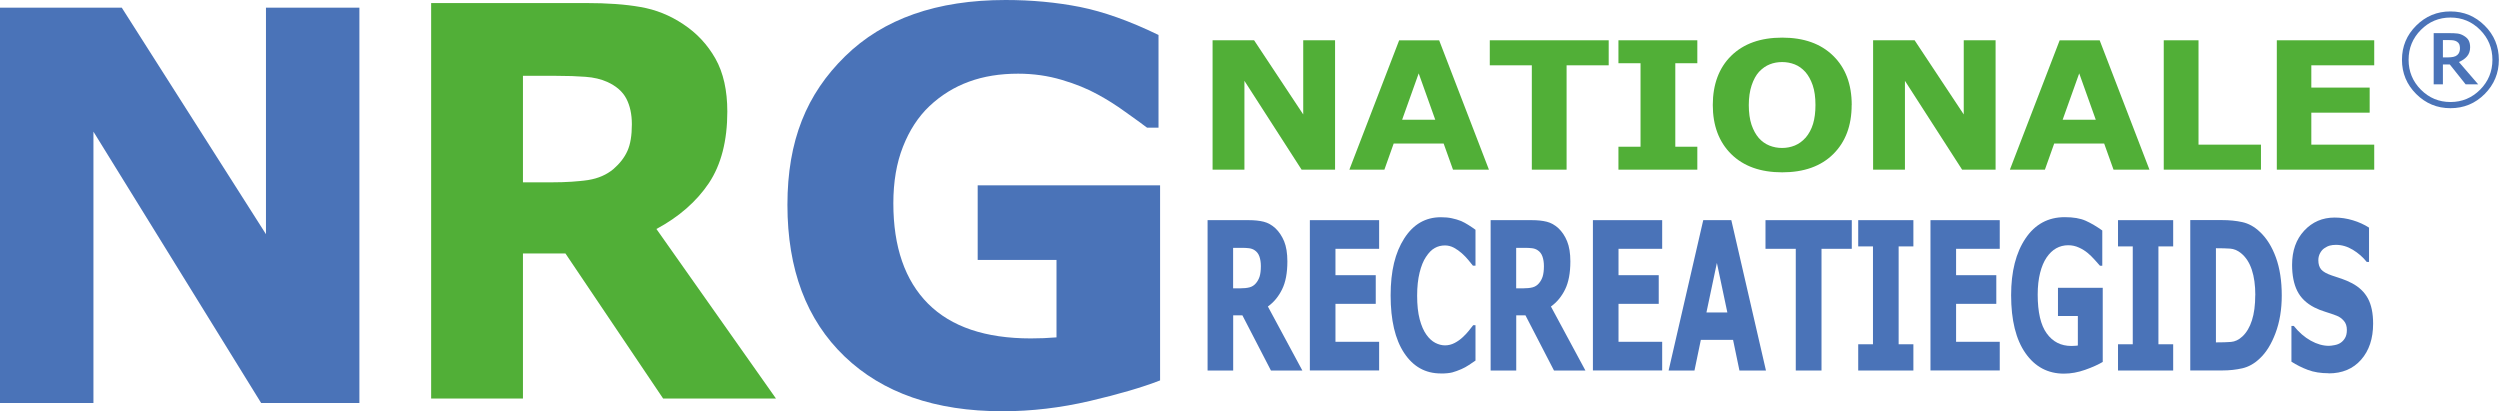 <?xml version="1.0" encoding="UTF-8"?>
<svg width="462px" height="76px" viewBox="0 0 462 76" version="1.1" xmlns="http://www.w3.org/2000/svg" xmlns:xlink="http://www.w3.org/1999/xlink">
    <title>NRG 2</title>
    <g id="Page-1" stroke="none" stroke-width="1" fill="none" fill-rule="evenodd">
        <g id="NRG-2" transform="translate(-0, 0)">
            <g id="Group" transform="translate(223.161, 40.132)" fill="#4A73B8" fill-rule="nonzero">
                <path d="M17.508,28.339 L11.708,28.339 L6.436,18.144 L4.731,18.144 L4.731,28.339 L0,28.339 L0,0.552 L7.613,0.552 C8.658,0.552 9.583,0.648 10.363,0.841 C11.144,1.033 11.864,1.441 12.525,2.041 C13.197,2.678 13.737,3.482 14.146,4.455 C14.542,5.428 14.746,6.677 14.746,8.178 C14.746,10.303 14.422,12.032 13.761,13.353 C13.113,14.674 12.236,15.731 11.144,16.511 L17.508,28.327 L17.508,28.339 Z M9.847,9.054 C9.847,8.358 9.751,7.757 9.571,7.253 C9.39,6.749 9.09,6.364 8.658,6.088 C8.358,5.896 8.033,5.788 7.661,5.74 C7.301,5.692 6.845,5.668 6.304,5.668 L4.719,5.668 L4.719,13.149 L6.076,13.149 C6.737,13.149 7.301,13.089 7.757,12.969 C8.214,12.849 8.61,12.597 8.934,12.212 C9.234,11.864 9.462,11.444 9.619,10.964 C9.763,10.483 9.847,9.847 9.847,9.066 L9.847,9.054 Z" id="Shape"></path>
                <polygon id="Path" points="18.901 28.339 18.901 0.552 31.702 0.552 31.702 5.848 23.632 5.848 23.632 10.723 31.077 10.723 31.077 16.019 23.632 16.019 23.632 23.032 31.702 23.032 31.702 28.327 18.901 28.327"></polygon>
                <path d="M43.085,28.88 C40.24,28.88 37.994,27.619 36.325,25.097 C34.656,22.575 33.827,19.033 33.827,14.47 C33.827,9.907 34.668,6.556 36.337,3.939 C38.006,1.321 40.264,0.012 43.109,0.012 C43.866,0.012 44.538,0.072 45.139,0.204 C45.739,0.324 46.316,0.504 46.868,0.72 C47.3,0.913 47.769,1.165 48.273,1.489 C48.777,1.813 49.198,2.089 49.51,2.33 L49.51,8.958 L49.03,8.958 C48.801,8.658 48.513,8.298 48.165,7.889 C47.817,7.469 47.42,7.061 46.976,6.665 C46.532,6.268 46.052,5.932 45.523,5.644 C44.995,5.368 44.442,5.224 43.866,5.224 C43.182,5.224 42.545,5.38 41.981,5.704 C41.404,6.016 40.864,6.568 40.348,7.361 C39.867,8.07 39.483,9.03 39.183,10.231 C38.883,11.444 38.726,12.861 38.726,14.506 C38.726,16.235 38.883,17.688 39.195,18.865 C39.507,20.042 39.915,20.99 40.432,21.711 C40.924,22.407 41.476,22.912 42.077,23.224 C42.677,23.536 43.29,23.692 43.89,23.692 C44.49,23.692 45.115,23.536 45.679,23.236 C46.244,22.936 46.724,22.587 47.12,22.215 C47.541,21.831 47.913,21.435 48.237,21.038 C48.561,20.642 48.837,20.282 49.078,19.97 L49.51,19.97 L49.51,26.502 C49.162,26.742 48.765,27.006 48.297,27.319 C47.841,27.619 47.372,27.883 46.892,28.087 C46.292,28.351 45.739,28.544 45.223,28.688 C44.707,28.82 43.998,28.892 43.085,28.892 L43.085,28.88 Z" id="Path"></path>
                <path d="M69.816,28.339 L64.016,28.339 L58.744,18.144 L57.039,18.144 L57.039,28.339 L52.308,28.339 L52.308,0.552 L59.921,0.552 C60.978,0.552 61.89,0.648 62.671,0.841 C63.451,1.033 64.172,1.441 64.832,2.041 C65.505,2.678 66.045,3.482 66.441,4.455 C66.838,5.428 67.042,6.677 67.042,8.178 C67.042,10.303 66.718,12.032 66.069,13.353 C65.421,14.674 64.544,15.731 63.451,16.511 L69.816,28.327 L69.816,28.339 Z M62.155,9.054 C62.155,8.358 62.058,7.757 61.878,7.253 C61.698,6.749 61.398,6.364 60.966,6.088 C60.666,5.896 60.341,5.788 59.969,5.74 C59.609,5.692 59.152,5.668 58.612,5.668 L57.027,5.668 L57.027,13.149 L58.384,13.149 C59.044,13.149 59.609,13.089 60.065,12.969 C60.521,12.849 60.918,12.597 61.242,12.212 C61.542,11.864 61.77,11.444 61.926,10.964 C62.07,10.483 62.155,9.847 62.155,9.066 L62.155,9.054 Z" id="Shape"></path>
                <polygon id="Path" points="71.209 28.339 71.209 0.552 84.009 0.552 84.009 5.848 75.94 5.848 75.94 10.723 83.373 10.723 83.373 16.019 75.94 16.019 75.94 23.032 84.009 23.032 84.009 28.327 71.209 28.327"></polygon>
                <path d="M85.198,28.339 L91.599,0.552 L96.786,0.552 L103.187,28.339 L98.287,28.339 L97.11,22.672 L91.154,22.672 L89.978,28.339 L85.21,28.339 L85.198,28.339 Z M96.054,17.616 L94.12,8.454 L92.187,17.616 L96.054,17.616 Z" id="Shape"></path>
                <polygon id="Path" points="108.698 28.339 108.698 5.848 103.103 5.848 103.103 0.552 119.049 0.552 119.049 5.848 113.454 5.848 113.454 28.339 108.698 28.339"></polygon>
                <polygon id="Path" points="130.433 28.339 120.238 28.339 120.238 23.488 122.964 23.488 122.964 5.404 120.238 5.404 120.238 0.552 130.433 0.552 130.433 5.404 127.707 5.404 127.707 23.488 130.433 23.488"></polygon>
                <polygon id="Path" points="133.591 28.339 133.591 0.552 146.392 0.552 146.392 5.848 138.323 5.848 138.323 10.723 145.756 10.723 145.756 16.019 138.323 16.019 138.323 23.032 146.392 23.032 146.392 28.327 133.591 28.327"></polygon>
                <path d="M165.425,26.754 C164.597,27.247 163.516,27.739 162.183,28.207 C160.862,28.676 159.553,28.916 158.256,28.916 C155.278,28.916 152.913,27.655 151.147,25.133 C149.382,22.611 148.494,19.045 148.494,14.41 C148.494,10.051 149.382,6.568 151.147,3.939 C152.913,1.309 155.338,0 158.4,0 C159.985,0 161.27,0.216 162.267,0.66 C163.264,1.105 164.284,1.705 165.341,2.462 L165.341,8.97 L164.909,8.97 C164.681,8.706 164.356,8.334 163.924,7.865 C163.492,7.385 163.072,6.977 162.675,6.641 C162.195,6.244 161.655,5.896 161.03,5.62 C160.406,5.332 159.745,5.188 159.049,5.188 C158.232,5.188 157.5,5.38 156.827,5.752 C156.155,6.124 155.566,6.701 155.038,7.469 C154.534,8.214 154.137,9.162 153.849,10.303 C153.561,11.444 153.405,12.777 153.405,14.302 C153.405,17.544 153.957,19.946 155.074,21.483 C156.191,23.032 157.704,23.8 159.625,23.8 C159.793,23.8 159.997,23.8 160.226,23.776 C160.454,23.776 160.658,23.74 160.826,23.716 L160.826,18.264 L157.152,18.264 L157.152,13.053 L165.425,13.053 L165.425,26.73 L165.425,26.754 Z" id="Path"></path>
                <polygon id="Path" points="178.442 28.339 168.247 28.339 168.247 23.488 170.973 23.488 170.973 5.404 168.247 5.404 168.247 0.552 178.442 0.552 178.442 5.404 175.716 5.404 175.716 23.488 178.442 23.488"></polygon>
                <path d="M198.508,14.47 C198.508,17.064 198.124,19.381 197.355,21.423 C196.587,23.464 195.614,25.037 194.425,26.13 C193.44,27.067 192.372,27.667 191.219,27.931 C190.066,28.195 188.829,28.327 187.52,28.327 L181.6,28.327 L181.6,0.54 L187.472,0.54 C188.805,0.54 190.054,0.66 191.207,0.913 C192.372,1.165 193.464,1.765 194.473,2.726 C195.722,3.891 196.707,5.476 197.427,7.457 C198.148,9.438 198.508,11.78 198.508,14.47 L198.508,14.47 Z M193.62,14.41 C193.62,12.585 193.404,11.012 192.972,9.715 C192.54,8.418 191.891,7.397 190.991,6.665 C190.342,6.136 189.67,5.86 188.961,5.812 C188.253,5.764 187.412,5.74 186.428,5.74 L186.343,5.74 L186.343,23.14 L186.428,23.14 C187.496,23.14 188.397,23.116 189.129,23.056 C189.862,22.996 190.558,22.672 191.219,22.059 C191.999,21.339 192.588,20.342 192.996,19.069 C193.404,17.796 193.608,16.247 193.608,14.422 L193.62,14.41 Z" id="Shape"></path>
                <path d="M207.166,28.844 C205.713,28.844 204.44,28.64 203.347,28.231 C202.254,27.823 201.234,27.307 200.297,26.706 L200.297,20.102 L200.729,20.102 C201.678,21.279 202.723,22.191 203.875,22.828 C205.016,23.464 206.133,23.776 207.214,23.776 C207.478,23.776 207.838,23.728 208.283,23.644 C208.727,23.56 209.087,23.416 209.351,23.236 C209.687,23.02 209.964,22.732 210.192,22.347 C210.42,21.963 210.54,21.471 210.54,20.846 C210.54,20.15 210.36,19.585 209.976,19.153 C209.603,18.721 209.159,18.397 208.643,18.204 C207.994,17.952 207.31,17.724 206.577,17.496 C205.845,17.268 205.16,17.004 204.524,16.679 C203.059,15.923 202.002,14.902 201.366,13.617 C200.729,12.332 200.417,10.735 200.417,8.802 C200.417,6.208 201.162,4.095 202.663,2.486 C204.164,0.877 206.037,0.072 208.283,0.072 C209.411,0.072 210.528,0.24 211.645,0.576 C212.762,0.913 213.758,1.369 214.635,1.933 L214.635,8.274 L214.215,8.274 C213.506,7.385 212.654,6.641 211.645,6.028 C210.636,5.416 209.591,5.116 208.523,5.116 C208.102,5.116 207.73,5.164 207.406,5.248 C207.07,5.332 206.733,5.5 206.361,5.752 C206.061,5.956 205.809,6.244 205.593,6.641 C205.377,7.037 205.268,7.469 205.268,7.961 C205.268,8.67 205.437,9.234 205.785,9.655 C206.133,10.075 206.793,10.447 207.778,10.783 C208.415,11 209.027,11.204 209.615,11.396 C210.204,11.6 210.84,11.864 211.501,12.212 C212.81,12.909 213.794,13.845 214.431,15.022 C215.067,16.199 215.391,17.748 215.391,19.681 C215.391,22.443 214.647,24.665 213.17,26.346 C211.693,28.027 209.687,28.868 207.178,28.868 L207.166,28.844 Z" id="Path"></path>
            </g>
            <g id="Group" transform="translate(224.085, 6.953)" fill="#51AF37" fill-rule="nonzero">
                <polygon id="Path" points="22.635 24.401 16.451 24.401 5.884 7.985 5.884 24.401 0 24.401 0 0.492 7.673 0.492 16.751 14.194 16.751 0.492 22.635 0.492"></polygon>
                <path d="M51.071,24.401 L44.43,24.401 L42.701,19.573 L33.467,19.573 L31.75,24.401 L25.277,24.401 L34.476,0.504 L41.873,0.504 L51.071,24.401 L51.071,24.401 L51.071,24.401 Z M41.152,15.178 L38.09,6.605 L35.028,15.178 L41.152,15.178 Z" id="Shape"></path>
                <polygon id="Path" points="73.202 5.116 65.421 5.116 65.421 24.401 58.996 24.401 58.996 5.116 51.227 5.116 51.227 0.492 73.202 0.492"></polygon>
                <polygon id="Path" points="89.581 24.401 75.003 24.401 75.003 20.162 79.086 20.162 79.086 4.731 75.003 4.731 75.003 0.492 89.581 0.492 89.581 4.731 85.511 4.731 85.511 20.162 89.581 20.162"></polygon>
                <path d="M118.101,12.453 C118.101,16.271 116.96,19.285 114.69,21.531 C112.421,23.776 109.275,24.893 105.264,24.893 C101.253,24.893 98.119,23.764 95.85,21.531 C93.58,19.285 92.439,16.259 92.439,12.453 C92.439,8.646 93.58,5.572 95.85,3.35 C98.131,1.117 101.265,0 105.264,0 C109.263,0 112.397,1.117 114.678,3.35 C116.972,5.584 118.113,8.61 118.113,12.453 L118.113,12.453 L118.101,12.453 Z M109.587,18.505 C110.211,17.772 110.668,16.92 110.968,15.935 C111.268,14.938 111.412,13.785 111.412,12.441 C111.412,11.012 111.244,9.787 110.896,8.778 C110.548,7.781 110.091,6.965 109.539,6.34 C108.963,5.704 108.314,5.236 107.582,4.947 C106.837,4.659 106.057,4.515 105.264,4.515 C104.471,4.515 103.679,4.647 102.97,4.935 C102.25,5.212 101.59,5.68 100.989,6.316 C100.437,6.917 99.98,7.745 99.62,8.802 C99.272,9.859 99.092,11.072 99.092,12.465 C99.092,13.857 99.26,15.094 99.596,16.103 C99.944,17.112 100.389,17.916 100.941,18.553 C101.493,19.177 102.154,19.645 102.898,19.946 C103.643,20.246 104.423,20.39 105.252,20.39 C106.081,20.39 106.861,20.234 107.606,19.934 C108.35,19.621 108.999,19.153 109.563,18.517 L109.587,18.505 Z" id="Shape"></path>
                <polygon id="Path" points="144.699 24.401 138.515 24.401 127.948 7.985 127.948 24.401 122.064 24.401 122.064 0.492 129.737 0.492 138.815 14.194 138.815 0.492 144.699 0.492"></polygon>
                <path d="M173.134,24.401 L166.494,24.401 L164.765,19.573 L155.53,19.573 L153.813,24.401 L147.341,24.401 L156.539,0.504 L163.936,0.504 L173.134,24.401 L173.134,24.401 L173.134,24.401 Z M163.216,15.178 L160.154,6.605 L157.091,15.178 L163.216,15.178 Z" id="Shape"></path>
                <polygon id="Path" points="193.741 24.401 175.776 24.401 175.776 0.492 182.201 0.492 182.201 19.778 193.741 19.778"></polygon>
                <polygon id="Path" points="214.671 24.401 196.671 24.401 196.671 0.492 214.671 0.492 214.671 5.116 203.047 5.116 203.047 9.234 213.83 9.234 213.83 13.869 203.047 13.869 203.047 19.778 214.671 19.778"></polygon>
            </g>
            <path d="M116.768,22.948 C116.768,21.098 116.42,19.525 115.747,18.228 C115.063,16.92 113.886,15.899 112.229,15.142 C111.076,14.626 109.731,14.302 108.194,14.194 C106.645,14.074 104.856,14.014 102.814,14.014 L96.642,14.014 L96.642,33.695 L101.878,33.695 C104.604,33.695 106.897,33.539 108.734,33.263 C110.572,32.963 112.097,32.29 113.346,31.257 C114.522,30.237 115.411,29.108 115.951,27.883 C116.504,26.658 116.768,25.013 116.768,22.96 L116.768,22.96 L116.768,22.948 Z M143.378,73.646 L122.544,73.646 L104.495,46.844 L96.642,46.844 L96.642,73.646 L79.675,73.646 L79.675,0.564 L108.278,0.564 C112.193,0.564 115.555,0.793 118.365,1.297 C121.187,1.777 123.817,2.834 126.278,4.479 C128.764,6.124 130.733,8.226 132.21,10.831 C133.687,13.449 134.408,16.715 134.408,20.63 C134.408,26.022 133.267,30.429 131.01,33.827 C128.728,37.225 125.51,40.059 121.307,42.317 L143.39,73.634 L143.378,73.646 Z" id="Shape" fill="#51AF37" fill-rule="nonzero"></path>
            <path d="M461.788,11.048 C461.788,13.521 460.911,15.623 459.17,17.376 C457.417,19.129 455.316,19.994 452.842,19.994 C450.368,19.994 448.267,19.117 446.514,17.376 C444.76,15.623 443.884,13.521 443.884,11.048 C443.884,8.574 444.76,6.472 446.514,4.731 C448.267,2.99 450.368,2.113 452.842,2.113 C455.316,2.113 457.417,2.99 459.17,4.731 C460.923,6.472 461.788,8.586 461.788,11.048 L461.788,11.048 Z M460.599,11.048 C460.599,8.886 459.843,7.049 458.33,5.524 C456.817,3.999 454.991,3.242 452.854,3.242 C450.716,3.242 448.891,3.999 447.378,5.524 C445.865,7.049 445.109,8.886 445.109,11.048 C445.109,13.209 445.865,15.046 447.378,16.571 C448.891,18.096 450.716,18.853 452.854,18.853 C454.991,18.853 456.817,18.084 458.33,16.571 C459.843,15.046 460.599,13.197 460.599,11.048 L460.599,11.048 Z M457.981,15.599 L454.403,11.456 C455.015,11.204 455.52,10.867 455.904,10.423 C456.288,9.979 456.48,9.414 456.48,8.73 C456.48,8.214 456.384,7.793 456.204,7.457 C456.012,7.121 455.712,6.845 455.304,6.605 C454.919,6.376 454.535,6.244 454.163,6.196 C453.79,6.148 453.274,6.124 452.626,6.124 L449.744,6.124 L449.744,15.587 L451.449,15.587 L451.449,11.912 L452.722,11.912 L455.652,15.587 L458.005,15.587 L457.981,15.599 Z M454.595,8.838 C454.595,8.586 454.547,8.37 454.475,8.178 C454.391,7.985 454.247,7.829 454.043,7.697 C453.875,7.589 453.682,7.517 453.466,7.469 C453.25,7.433 452.974,7.409 452.638,7.409 L451.449,7.409 L451.449,10.603 L452.458,10.603 C452.794,10.603 453.106,10.567 453.394,10.507 C453.682,10.447 453.923,10.327 454.103,10.171 C454.283,10.015 454.415,9.823 454.487,9.619 C454.571,9.414 454.607,9.15 454.607,8.826 L454.595,8.838 Z" id="Shape" fill="#4A73B8"></path>
            <polygon id="Path" fill="#4A73B8" fill-rule="nonzero" points="66.417 74.475 48.261 74.475 17.268 24.329 17.268 74.475 0 74.475 0 1.417 22.503 1.417 49.15 43.278 49.15 1.417 66.417 1.417"></polygon>
            <path d="M214.395,70.296 C211.128,71.569 206.793,72.842 201.402,74.103 C195.998,75.364 190.618,76 185.263,76 C172.834,76 163.108,72.614 156.071,65.865 C149.034,59.116 145.516,49.774 145.516,37.862 C145.516,25.95 149.07,17.364 156.167,10.411 C163.252,3.458 173.146,0 185.839,0 C190.642,0 195.23,0.432 199.577,1.285 C203.936,2.161 208.775,3.879 214.094,6.46 L214.094,23.596 L211.981,23.596 C211.08,22.912 209.736,21.939 207.958,20.678 C206.205,19.405 204.488,18.337 202.867,17.46 C200.957,16.403 198.748,15.503 196.214,14.758 C193.669,14.002 190.991,13.617 188.145,13.617 C184.794,13.617 181.78,14.098 179.067,15.094 C176.353,16.079 173.903,17.592 171.754,19.621 C169.688,21.579 168.067,24.076 166.878,27.091 C165.677,30.117 165.089,33.623 165.089,37.574 C165.089,45.643 167.238,51.827 171.501,56.114 C175.788,60.401 182.117,62.539 190.486,62.539 C191.207,62.539 192.011,62.527 192.864,62.491 C193.741,62.455 194.533,62.407 195.242,62.347 L195.242,48.033 L180.676,48.033 L180.676,34.247 L214.383,34.247 L214.383,70.308 L214.395,70.296 Z" id="Path" fill="#4A73B8" fill-rule="nonzero"></path>
        </g>
    </g>
</svg>